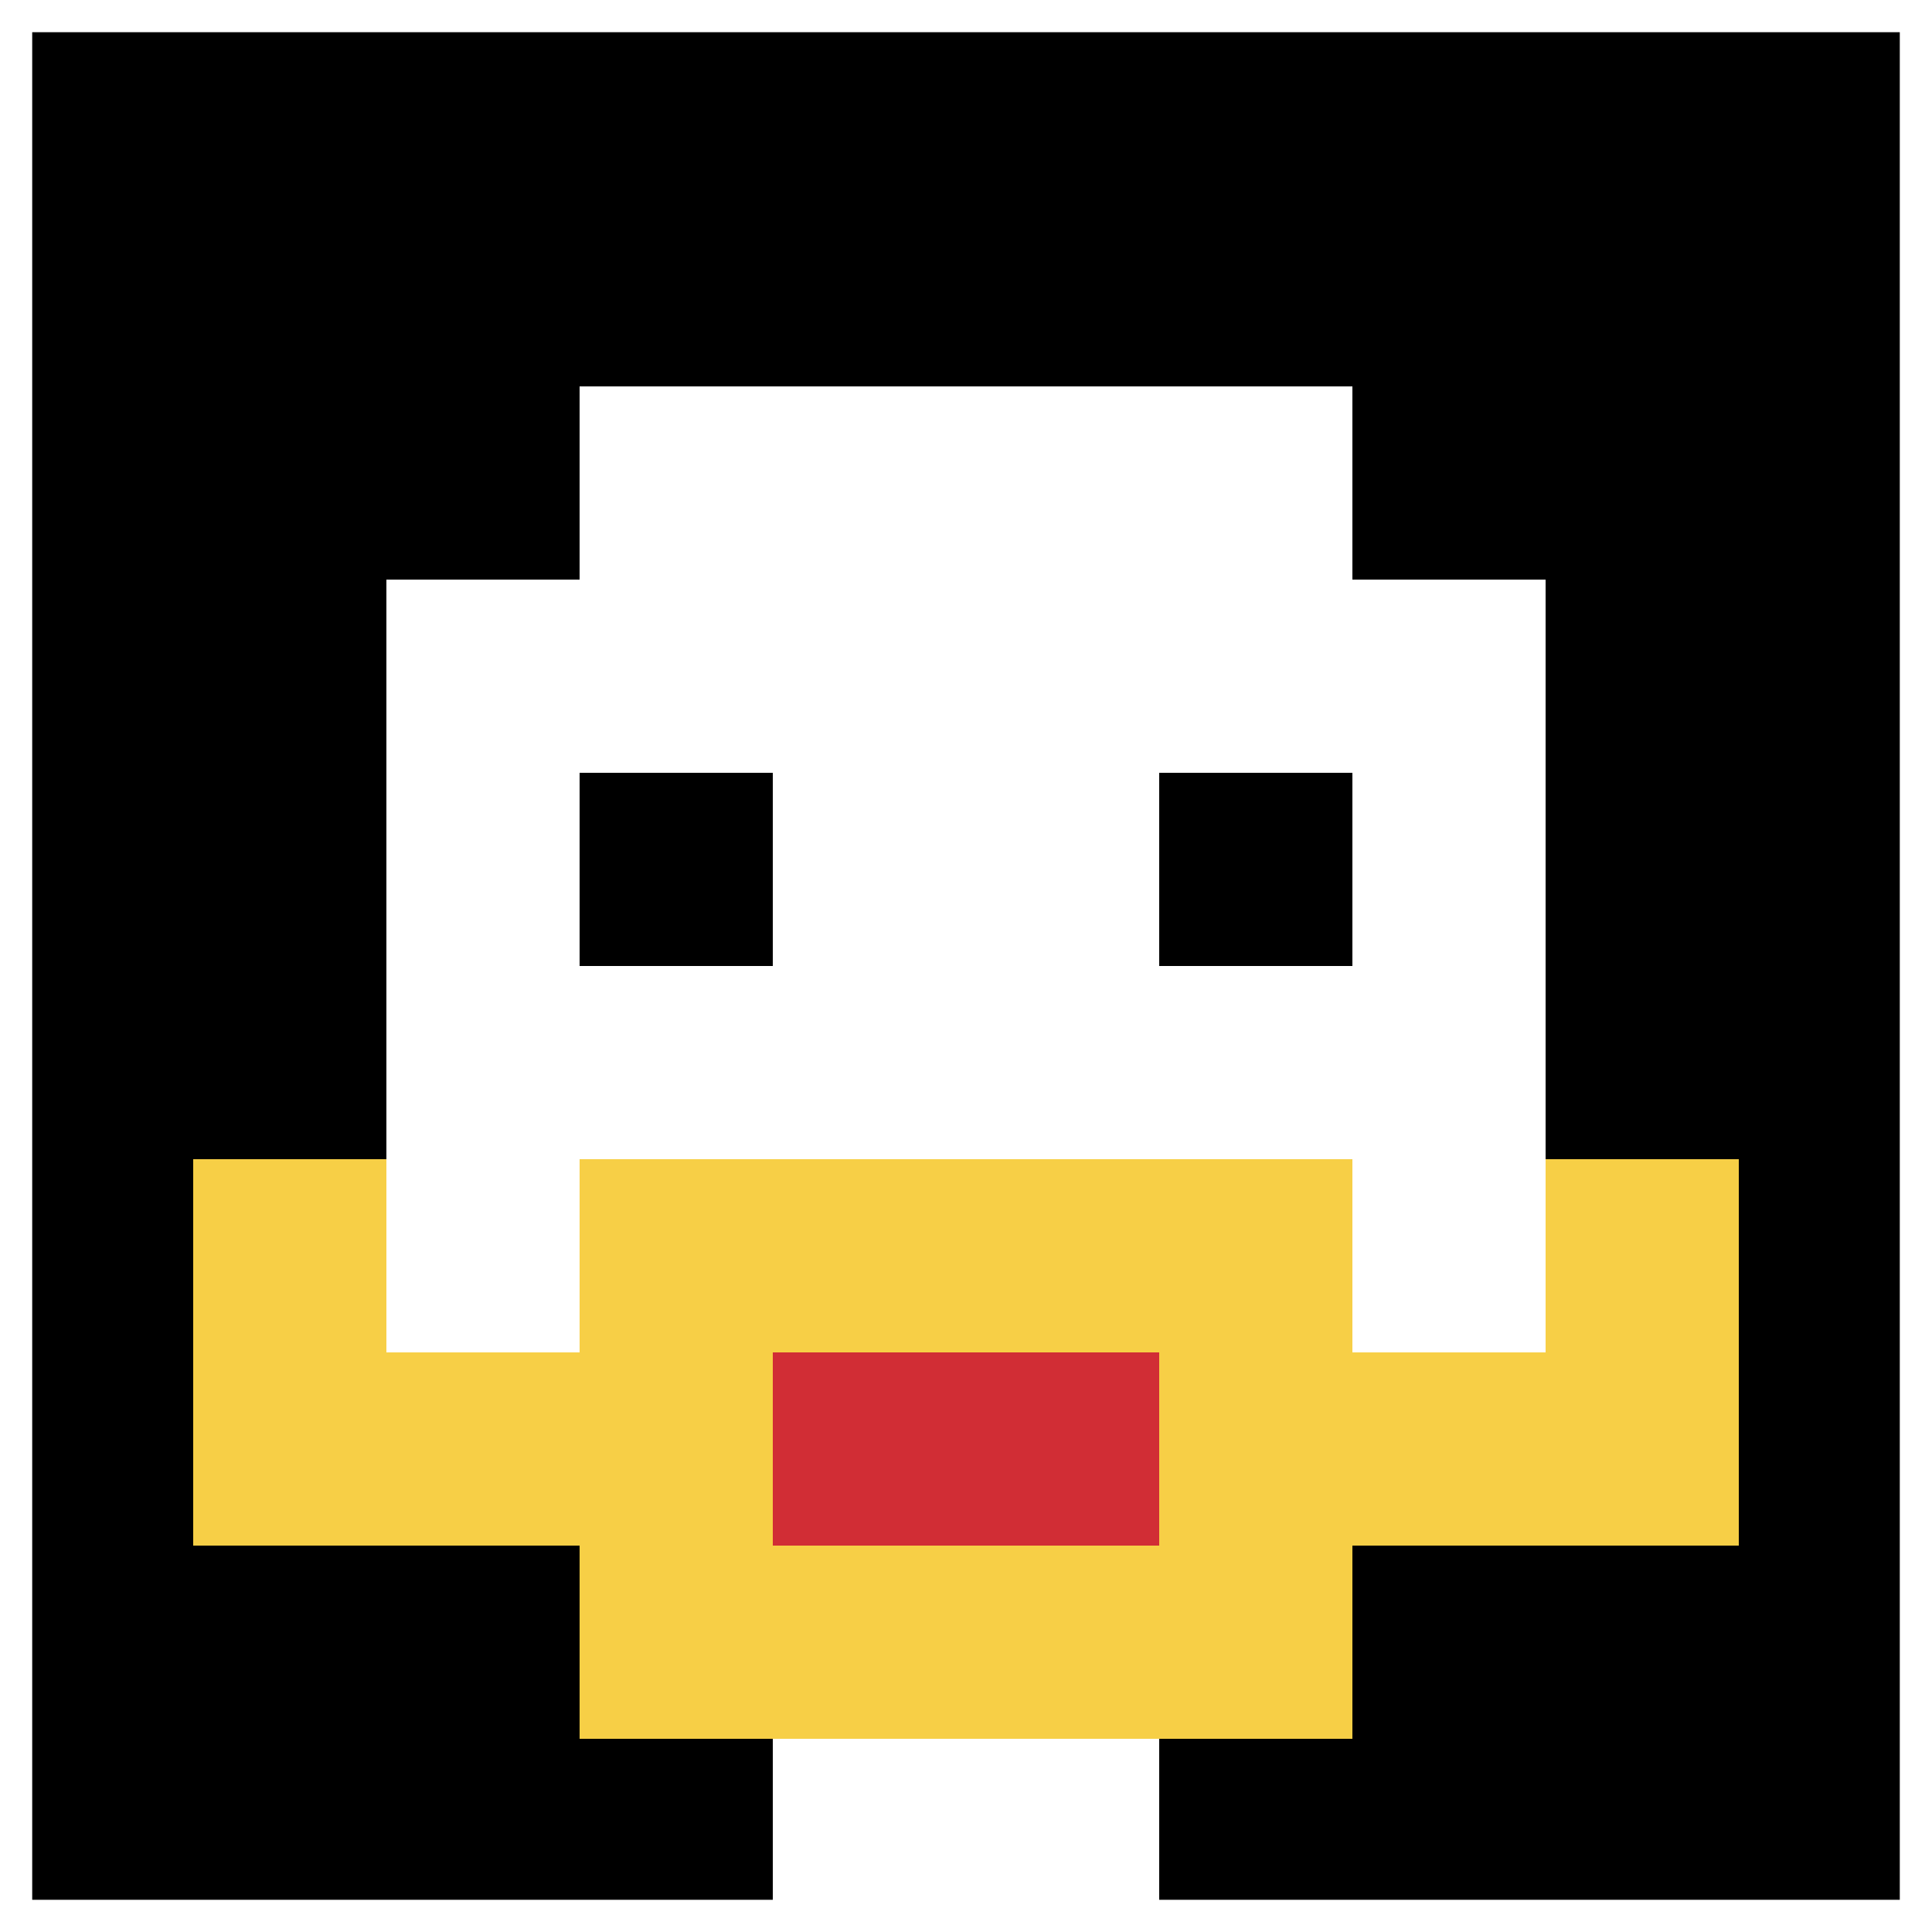 <svg xmlns="http://www.w3.org/2000/svg" version="1.1" width="1336" height="1336"><title>'goose-pfp-412552' by Dmitri Cherniak</title><desc>seed=412552
backgroundColor=#ffffff
padding=20
innerPadding=0
timeout=500
dimension=1
border=true
Save=function(){return n.handleSave()}
frame=5

Rendered at Tue Oct 03 2023 23:44:28 GMT-0700 (Pacific Daylight Time)
Generated in &lt;1ms
</desc><defs></defs><rect width="100%" height="100%" fill="#ffffff"></rect><g><g id="0-0"><rect x="0" y="0" height="1336" width="1336" fill="#000000"></rect><g><rect id="0-0-3-2-4-7" x="400.8" y="267.2" width="534.4" height="935.2" fill="#ffffff"></rect><rect id="0-0-2-3-6-5" x="267.2" y="400.8" width="801.6" height="668" fill="#ffffff"></rect><rect id="0-0-4-8-2-2" x="534.4" y="1068.8" width="267.2" height="267.2" fill="#ffffff"></rect><rect id="0-0-1-7-8-1" x="133.6" y="935.2" width="1068.8" height="133.6" fill="#F7CF46"></rect><rect id="0-0-3-6-4-3" x="400.8" y="801.6" width="534.4" height="400.8" fill="#F7CF46"></rect><rect id="0-0-4-7-2-1" x="534.4" y="935.2" width="267.2" height="133.6" fill="#D12D35"></rect><rect id="0-0-1-6-1-2" x="133.6" y="801.6" width="133.6" height="267.2" fill="#F7CF46"></rect><rect id="0-0-8-6-1-2" x="1068.8" y="801.6" width="133.6" height="267.2" fill="#F7CF46"></rect><rect id="0-0-3-4-1-1" x="400.8" y="534.4" width="133.6" height="133.6" fill="#000000"></rect><rect id="0-0-6-4-1-1" x="801.6" y="534.4" width="133.6" height="133.6" fill="#000000"></rect></g><rect x="0" y="0" stroke="white" stroke-width="44.533" height="1336" width="1336" fill="none"></rect></g></g></svg>